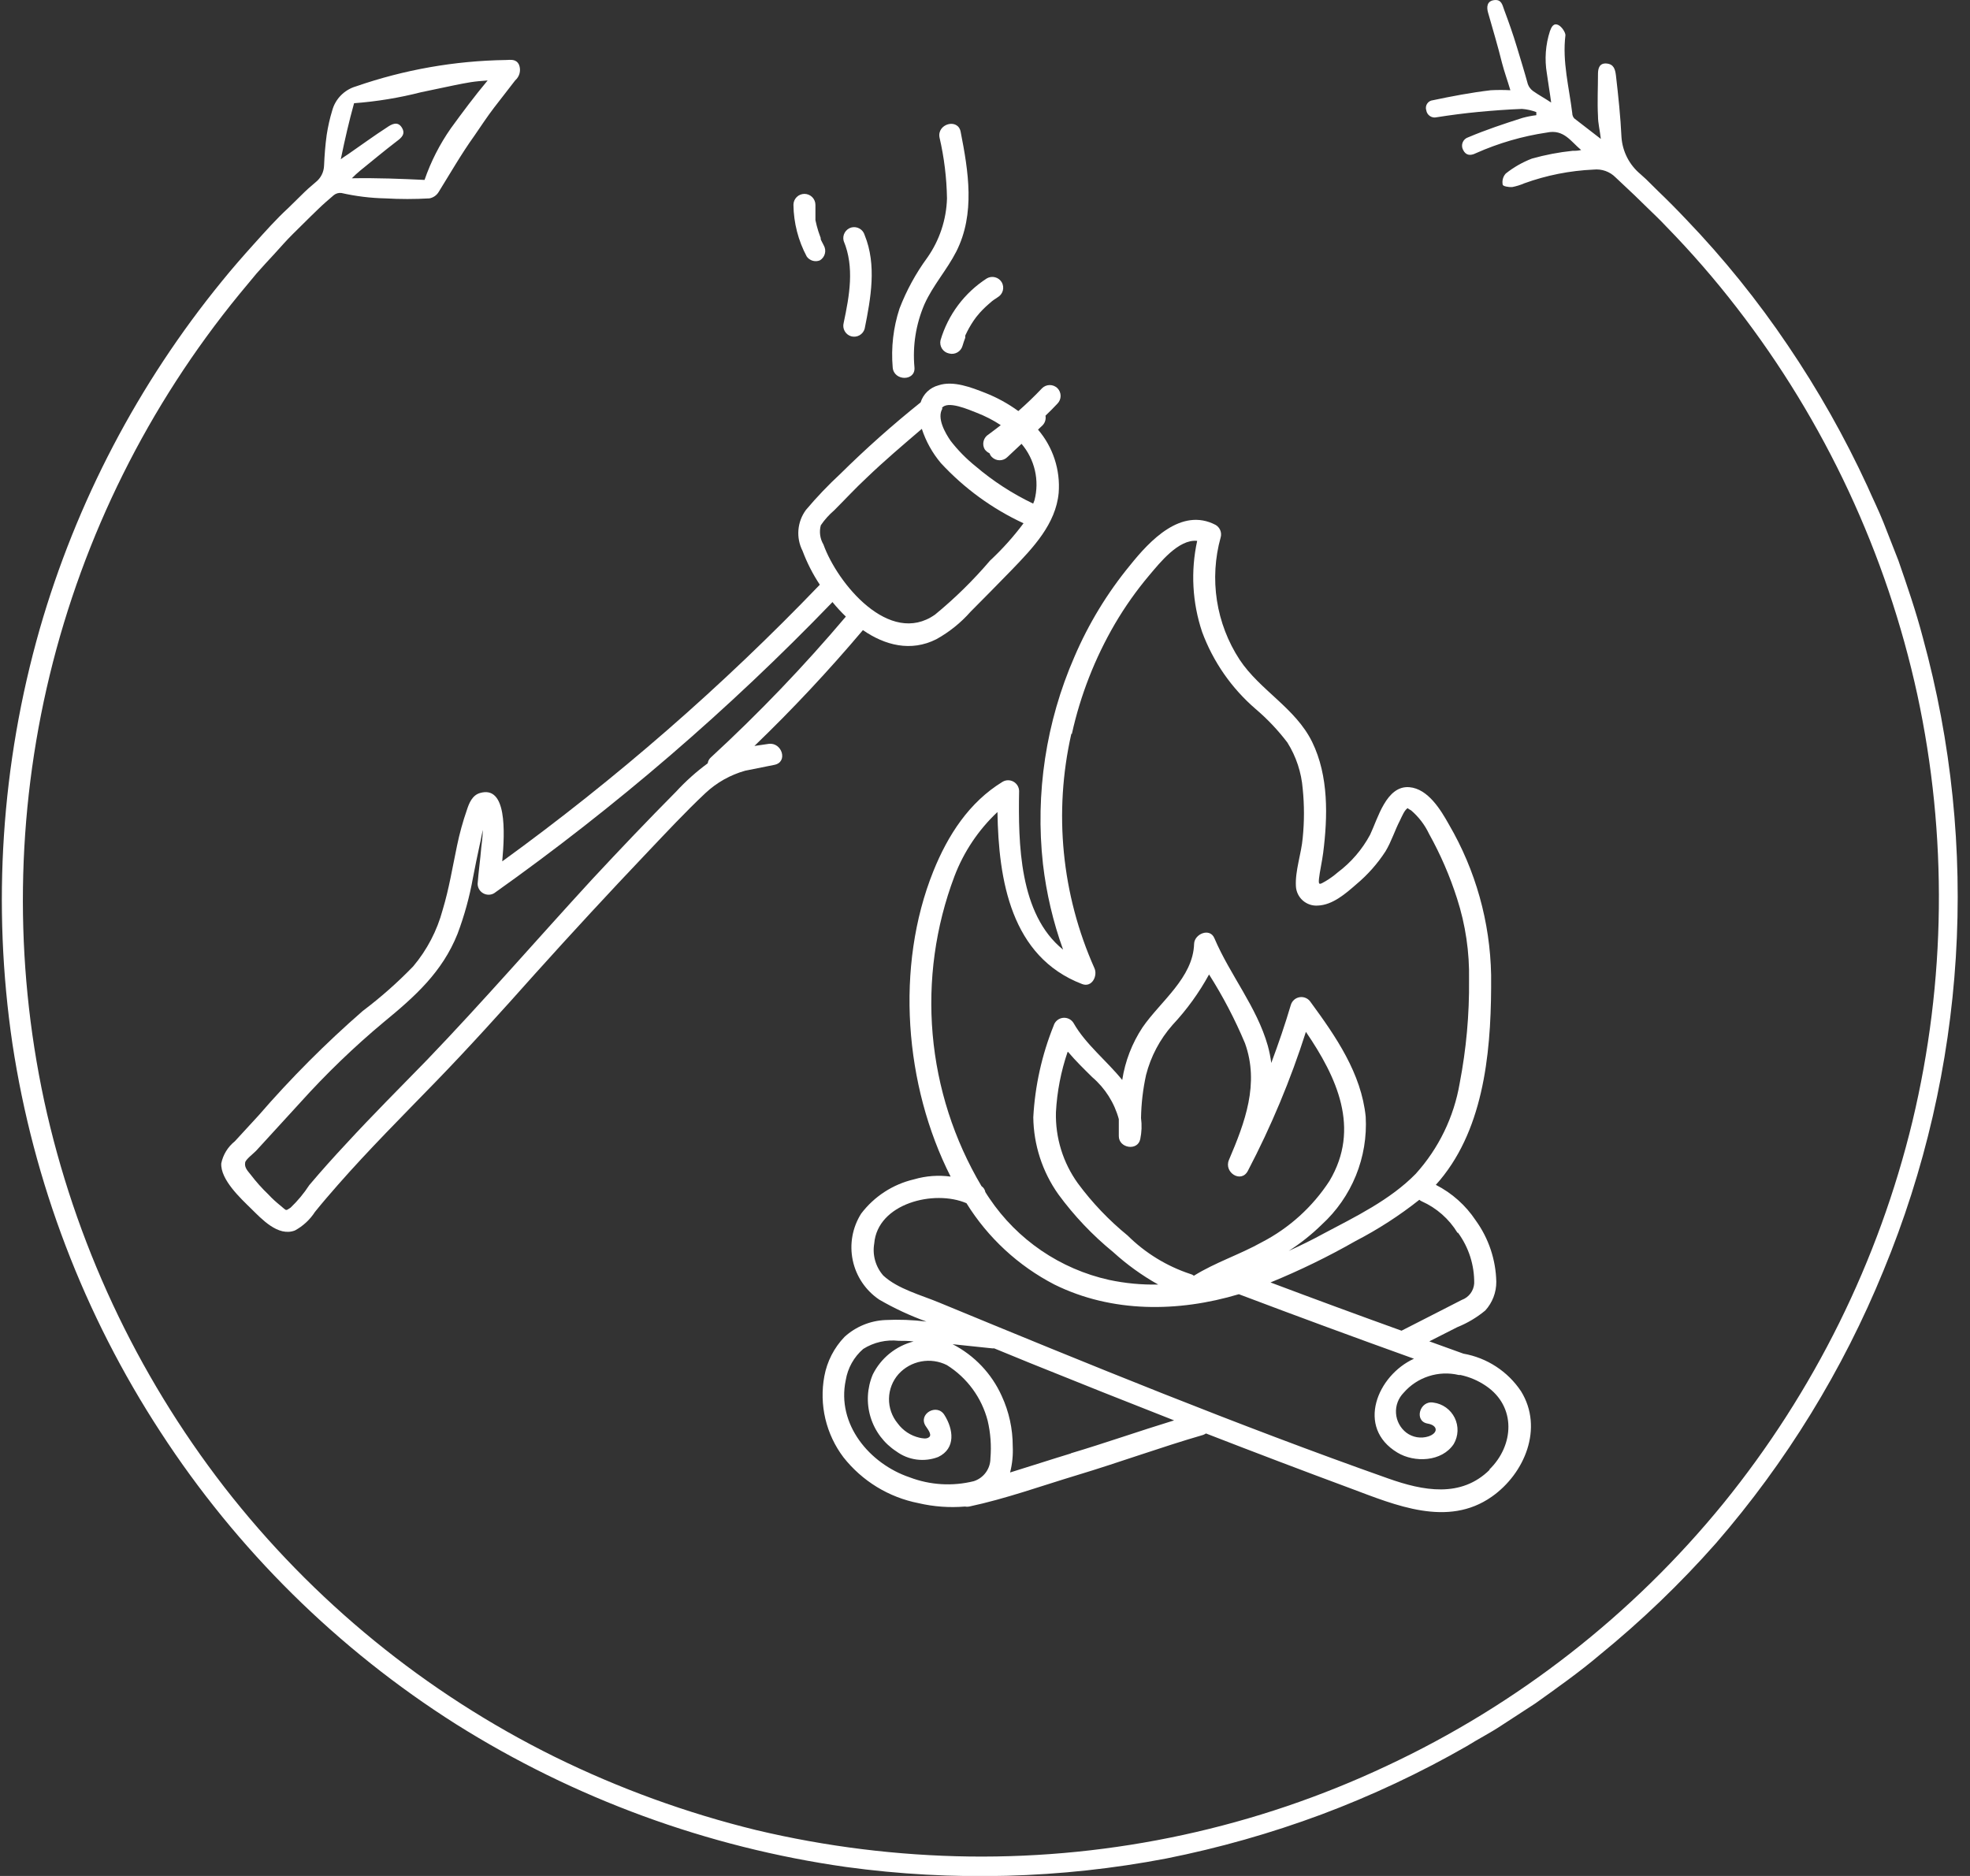 <svg width="105" height="100" viewBox="0 0 105 100" fill="none" xmlns="http://www.w3.org/2000/svg">
<rect x="0" y="0" width="105" height="100" fill="#333333" stroke="none"/>
<g clip-path="url(#clip0_510_1844)">
<path d="M102.485 33.982C102.121 32.593 101.653 31.234 101.184 29.881L100.399 27.877C100.135 27.209 99.813 26.564 99.526 25.908C98.321 23.297 96.904 20.789 95.29 18.409C93.682 16.024 91.873 13.782 89.882 11.706C89.39 11.185 88.886 10.675 88.365 10.177L87.738 9.556L87.427 9.275C87.138 9.033 86.9 8.736 86.728 8.401C86.556 8.066 86.453 7.699 86.425 7.324C86.373 6.222 86.256 5.121 86.127 4.008C86.086 3.697 86.015 3.422 85.635 3.386C85.254 3.351 85.178 3.638 85.172 3.908C85.172 4.664 85.131 5.437 85.172 6.193C85.172 6.568 85.271 6.931 85.324 7.406L83.906 6.31C83.839 6.234 83.802 6.136 83.801 6.035C83.637 4.675 83.262 3.287 83.437 1.875C83.437 1.723 83.244 1.43 83.074 1.342C82.805 1.201 82.693 1.435 82.611 1.658C82.376 2.386 82.319 3.16 82.447 3.914C82.512 4.406 82.6 4.886 82.676 5.466C82.307 5.22 81.996 5.056 81.709 4.851C81.584 4.76 81.488 4.633 81.434 4.488C81.252 3.82 81.047 3.164 80.848 2.502C80.649 1.84 80.414 1.172 80.168 0.516C80.074 0.258 80.028 -0.041 79.641 0.006C79.254 0.053 79.225 0.369 79.313 0.674C79.571 1.582 79.828 2.431 80.057 3.357C80.18 3.832 80.35 4.295 80.502 4.81C80.155 4.792 79.807 4.792 79.459 4.81C78.416 4.933 77.374 5.132 76.372 5.343C76.31 5.349 76.25 5.368 76.197 5.4C76.144 5.432 76.099 5.476 76.065 5.528C76.031 5.58 76.01 5.638 76.002 5.7C75.994 5.761 76 5.824 76.02 5.882C76.03 5.944 76.052 6.003 76.085 6.055C76.119 6.108 76.163 6.153 76.215 6.187C76.266 6.222 76.325 6.246 76.386 6.257C76.447 6.268 76.51 6.266 76.571 6.251C77.315 6.134 78.065 6.035 78.821 5.964C79.576 5.894 80.35 5.835 81.123 5.806C81.384 5.826 81.64 5.883 81.885 5.976V6.14C81.634 6.171 81.385 6.22 81.141 6.287C80.151 6.603 79.201 6.919 78.258 7.318C78.192 7.338 78.132 7.372 78.081 7.418C78.03 7.463 77.99 7.52 77.963 7.583C77.936 7.646 77.923 7.714 77.926 7.783C77.928 7.852 77.946 7.919 77.977 7.98C78.123 8.29 78.37 8.314 78.662 8.167C79.868 7.63 81.141 7.259 82.447 7.066C83.355 6.873 83.725 7.546 84.275 7.997C84.129 8.031 83.98 8.044 83.83 8.038C83.093 8.114 82.364 8.253 81.65 8.454C81.148 8.647 80.677 8.916 80.256 9.251C80.185 9.329 80.133 9.423 80.105 9.525C80.076 9.627 80.072 9.733 80.092 9.837C80.092 9.931 80.42 9.984 80.596 9.972C80.817 9.93 81.034 9.863 81.24 9.773C82.428 9.343 83.675 9.096 84.937 9.04C85.151 9.017 85.368 9.042 85.571 9.114C85.774 9.186 85.958 9.303 86.109 9.456L86.918 10.218L87.123 10.411L87.791 11.062C88.136 11.396 88.482 11.724 88.81 12.075C90.147 13.444 91.403 14.889 92.572 16.405C97.272 22.479 100.558 29.524 102.192 37.028C103.809 44.532 103.721 52.302 101.934 59.767C100.132 67.222 96.689 74.182 91.857 80.138C87.003 86.096 80.866 90.88 73.905 94.135C66.957 97.408 59.356 99.058 51.676 98.963C47.849 98.912 44.04 98.44 40.316 97.557C36.601 96.648 32.996 95.338 29.565 93.649C22.686 90.249 16.667 85.335 11.959 79.277C7.264 73.215 3.983 66.181 2.356 58.689C0.747 51.197 0.848 43.439 2.649 35.991C4.453 28.548 7.91 21.605 12.761 15.678L13.675 14.577C13.986 14.22 14.314 13.874 14.636 13.522C14.958 13.171 15.269 12.808 15.609 12.474L16.564 11.53L16.962 11.144C17.226 10.886 17.507 10.646 17.788 10.405C17.845 10.359 17.91 10.324 17.981 10.304C18.052 10.284 18.126 10.278 18.198 10.288C18.968 10.462 19.753 10.559 20.542 10.575C21.323 10.62 22.105 10.62 22.886 10.575C22.985 10.557 23.079 10.519 23.163 10.462C23.247 10.406 23.318 10.332 23.372 10.247C23.987 9.257 24.59 8.203 25.288 7.23C25.627 6.738 25.967 6.216 26.336 5.736L27.461 4.283C27.576 4.183 27.657 4.05 27.694 3.902C27.73 3.754 27.721 3.599 27.666 3.457C27.514 3.129 27.221 3.193 26.957 3.199C24.238 3.239 21.542 3.714 18.972 4.605C18.668 4.693 18.392 4.858 18.17 5.084C17.948 5.309 17.788 5.589 17.706 5.894C17.577 6.318 17.48 6.751 17.413 7.189C17.337 7.734 17.296 8.279 17.273 8.818C17.268 8.991 17.226 9.162 17.148 9.317C17.07 9.472 16.958 9.607 16.822 9.714C16.556 9.933 16.304 10.161 16.066 10.4L15.368 11.085C14.73 11.671 14.138 12.339 13.546 12.995C12.955 13.651 12.375 14.313 11.83 14.987C7.371 20.45 4.066 26.76 2.116 33.536C0.067 40.718 -0.429 48.254 0.663 55.642C1.783 63.025 4.474 70.082 8.555 76.336C12.621 82.597 17.991 87.907 24.297 91.903C30.614 95.876 37.697 98.471 45.085 99.52C50.764 100.299 56.533 100.146 62.164 99.069C64.975 98.508 67.738 97.725 70.425 96.725C73.107 95.721 75.704 94.501 78.188 93.075C78.774 92.706 79.436 92.372 80.033 91.973L81.832 90.802C83.004 89.964 84.176 89.138 85.26 88.218C87.483 86.408 89.554 84.419 91.453 82.271C95.204 77.946 98.222 73.035 100.387 67.735C104.812 57.028 105.549 45.154 102.485 33.982V33.982ZM18.872 5.502C20.078 5.412 21.274 5.216 22.446 4.916L24.204 4.547C24.497 4.488 24.79 4.429 25.083 4.382C25.376 4.336 25.669 4.312 25.991 4.289C25.294 5.121 24.637 6.005 24.028 6.843C23.436 7.69 22.965 8.615 22.628 9.591C21.392 9.532 20.138 9.48 18.755 9.503C18.896 9.358 19.044 9.222 19.2 9.093C19.845 8.572 20.483 8.038 21.14 7.535C21.403 7.341 21.632 7.142 21.415 6.796C21.198 6.451 20.882 6.609 20.618 6.796C19.944 7.23 19.3 7.705 18.638 8.161C18.515 8.255 18.374 8.326 18.163 8.49C18.392 7.388 18.603 6.468 18.872 5.502Z" fill="white"/>
<path d="M55.589 46.057C55.771 47.614 56.13 49.146 56.662 50.621C54.318 48.734 54.271 44.95 54.318 42.167C54.316 42.065 54.288 41.967 54.236 41.88C54.184 41.793 54.111 41.721 54.023 41.67C53.935 41.62 53.835 41.594 53.734 41.593C53.633 41.593 53.533 41.619 53.445 41.669C51.646 42.764 50.516 44.534 49.748 46.438C47.703 51.523 48.207 57.868 50.668 62.72C50.014 62.631 49.35 62.681 48.717 62.866C47.593 63.128 46.596 63.775 45.899 64.694C45.432 65.433 45.272 66.324 45.451 67.18C45.63 68.035 46.136 68.787 46.86 69.276C47.662 69.742 48.506 70.134 49.379 70.448C48.648 70.356 47.911 70.329 47.176 70.366C46.373 70.404 45.609 70.721 45.014 71.262C44.456 71.842 44.081 72.574 43.936 73.365C43.797 74.116 43.816 74.888 43.991 75.632C44.167 76.375 44.495 77.074 44.956 77.683C45.953 78.949 47.37 79.815 48.951 80.126C49.763 80.316 50.599 80.377 51.43 80.308C51.505 80.323 51.583 80.323 51.658 80.308C53.609 79.892 55.49 79.213 57.394 78.638C59.65 77.959 61.87 77.144 64.132 76.488C64.183 76.468 64.232 76.442 64.278 76.412C66.841 77.408 69.411 78.385 71.989 79.341C74.373 80.232 77.156 81.433 79.505 79.787C81.263 78.556 82.283 76.125 81.07 74.162C80.721 73.638 80.268 73.189 79.74 72.845C79.213 72.501 78.621 72.267 78 72.158C77.414 71.948 76.793 71.719 76.183 71.502L77.672 70.746C78.213 70.529 78.717 70.229 79.166 69.856C79.546 69.438 79.755 68.892 79.752 68.327C79.727 67.151 79.345 66.011 78.656 65.057C78.122 64.252 77.39 63.598 76.529 63.159C76.682 62.989 76.828 62.819 76.969 62.632C79.224 59.702 79.5 55.554 79.476 51.974C79.424 49.151 78.65 46.387 77.226 43.948C76.793 43.174 76.113 42.044 75.117 41.962C73.887 41.862 73.436 43.643 73.025 44.498C72.603 45.283 72.016 45.967 71.303 46.502C71.104 46.675 70.89 46.83 70.665 46.965C70.36 47.135 70.26 47.229 70.301 46.842C70.342 46.455 70.465 45.928 70.524 45.465C70.77 43.532 70.823 41.364 69.938 39.553C69.053 37.743 67.155 36.8 66.071 35.165C65.448 34.212 65.036 33.136 64.862 32.011C64.688 30.885 64.757 29.735 65.063 28.638C65.096 28.515 65.088 28.383 65.039 28.265C64.99 28.146 64.904 28.047 64.794 27.982C62.96 27.021 61.279 28.826 60.236 30.127C59.019 31.606 58.019 33.252 57.265 35.013C55.751 38.485 55.173 42.292 55.589 46.057ZM48.483 78.75C46.35 78.029 44.581 75.926 45.078 73.57C45.185 72.924 45.514 72.335 46.01 71.906C46.572 71.552 47.237 71.4 47.897 71.473C48.16 71.473 48.43 71.473 48.694 71.508C48.226 71.628 47.79 71.847 47.415 72.15C47.04 72.454 46.735 72.834 46.52 73.266C46.214 73.988 46.172 74.794 46.401 75.544C46.631 76.294 47.116 76.939 47.774 77.367C48.091 77.6 48.461 77.75 48.852 77.802C49.242 77.854 49.639 77.807 50.006 77.666C50.961 77.209 50.814 76.178 50.334 75.422C49.935 74.789 48.928 75.369 49.332 76.008C49.42 76.148 49.678 76.453 49.537 76.594C49.397 76.734 49.139 76.664 49.016 76.641C48.545 76.535 48.129 76.262 47.844 75.873C47.538 75.501 47.375 75.033 47.383 74.552C47.392 74.071 47.572 73.609 47.891 73.248C48.209 72.897 48.633 72.661 49.099 72.574C49.564 72.487 50.045 72.555 50.469 72.768C51.545 73.442 52.323 74.503 52.642 75.732C52.797 76.388 52.846 77.065 52.789 77.736C52.79 78.007 52.704 78.271 52.545 78.49C52.386 78.709 52.162 78.872 51.904 78.955C50.77 79.238 49.575 79.166 48.483 78.75ZM57.095 77.472C56.011 77.8 54.927 78.158 53.837 78.492C53.955 78.033 54.002 77.559 53.978 77.086C53.979 76.163 53.779 75.252 53.392 74.414C52.857 73.224 51.934 72.251 50.773 71.654L52.9 71.877C52.931 71.88 52.963 71.88 52.994 71.877L54.91 72.662C57.46 73.693 60.017 74.711 62.579 75.715C60.722 76.283 58.911 76.922 57.066 77.472H57.095ZM79.406 78.34C77.871 79.869 75.838 79.465 73.998 78.814C65.925 75.961 57.974 72.703 50.07 69.44C49.121 69.041 47.85 68.713 47.077 67.993C46.875 67.762 46.727 67.489 46.644 67.194C46.561 66.9 46.544 66.59 46.596 66.288C46.772 64.143 49.801 63.399 51.512 64.138C52.655 65.979 54.274 67.477 56.199 68.473C59.269 69.991 62.802 69.955 66.03 68.989C69.127 70.16 72.239 71.307 75.363 72.428C73.418 73.313 72.252 76.09 74.479 77.431C75.387 77.982 76.851 77.929 77.484 76.974C77.607 76.764 77.676 76.527 77.685 76.283C77.694 76.04 77.642 75.798 77.535 75.579C77.427 75.361 77.268 75.172 77.07 75.03C76.872 74.888 76.642 74.797 76.4 74.766C75.668 74.637 75.352 75.756 76.09 75.885C76.641 75.978 76.676 76.388 76.131 76.57C75.934 76.632 75.725 76.646 75.521 76.612C75.317 76.577 75.125 76.495 74.959 76.371C74.799 76.248 74.667 76.092 74.572 75.913C74.476 75.735 74.42 75.538 74.407 75.336C74.393 75.135 74.423 74.932 74.494 74.743C74.565 74.554 74.676 74.382 74.818 74.238C75.174 73.829 75.635 73.525 76.152 73.359C76.668 73.192 77.22 73.17 77.748 73.295C77.779 73.298 77.811 73.298 77.842 73.295C78.331 73.399 78.794 73.598 79.207 73.881C80.824 74.982 80.707 77.051 79.377 78.34H79.406ZM56.931 56.076C57.33 56.55 57.775 56.984 58.22 57.423C58.904 58.009 59.396 58.787 59.632 59.656C59.632 59.96 59.632 60.241 59.632 60.564C59.632 61.208 60.64 61.372 60.775 60.722C60.852 60.352 60.866 59.971 60.816 59.597C60.829 58.824 60.919 58.055 61.085 57.3C61.337 56.315 61.819 55.404 62.491 54.64C63.252 53.827 63.908 52.922 64.442 51.945C65.183 53.112 65.824 54.339 66.358 55.613C67.132 57.769 66.358 59.825 65.503 61.829C65.216 62.497 66.153 63.095 66.51 62.415C67.754 60.039 68.789 57.559 69.604 55.004C71.245 57.411 72.533 60.148 70.858 62.954C69.959 64.335 68.718 65.46 67.255 66.218C66.083 66.874 64.77 67.296 63.634 68.004C63.579 67.959 63.515 67.927 63.446 67.911C62.187 67.496 61.042 66.794 60.101 65.86C59.106 65.048 58.216 64.115 57.453 63.083C56.657 61.98 56.245 60.646 56.281 59.286C56.339 58.193 56.548 57.112 56.902 56.076H56.931ZM77.713 65.714C78.286 66.496 78.588 67.445 78.574 68.415C78.561 68.609 78.491 68.796 78.374 68.952C78.256 69.108 78.096 69.227 77.912 69.293L76.664 69.932L74.701 70.934C72.358 70.09 70.03 69.233 67.717 68.362C69.276 67.725 70.79 66.987 72.252 66.153C73.453 65.531 74.591 64.796 75.65 63.956C75.689 63.99 75.732 64.018 75.779 64.038C76.569 64.391 77.233 64.975 77.683 65.714H77.713ZM57.13 39.12C57.586 37.06 58.359 35.084 59.421 33.261C59.958 32.345 60.571 31.477 61.255 30.666C61.812 30.009 62.819 28.726 63.809 28.832C63.456 30.445 63.548 32.123 64.073 33.689C64.66 35.275 65.64 36.686 66.921 37.79C67.548 38.323 68.116 38.922 68.614 39.577C69.083 40.323 69.364 41.171 69.434 42.049C69.522 42.918 69.522 43.794 69.434 44.663C69.364 45.495 69.024 46.42 69.071 47.24C69.078 47.386 69.115 47.528 69.178 47.659C69.241 47.79 69.33 47.907 69.439 48.003C69.548 48.099 69.676 48.172 69.814 48.219C69.952 48.265 70.097 48.283 70.243 48.272C71.028 48.242 71.725 47.633 72.287 47.141C72.892 46.636 73.417 46.044 73.846 45.383C74.162 44.862 74.344 44.258 74.625 43.719C74.695 43.579 74.883 43.104 75.064 43.069C74.953 43.069 75.188 43.18 75.211 43.198C75.614 43.542 75.939 43.967 76.166 44.446C76.777 45.544 77.278 46.7 77.66 47.897C78.112 49.296 78.328 50.762 78.299 52.232C78.318 54.08 78.151 55.925 77.801 57.74C77.495 59.541 76.682 61.218 75.457 62.573C74.098 63.962 72.234 64.864 70.53 65.766C69.944 66.089 69.317 66.393 68.69 66.68C69.322 66.275 69.911 65.805 70.448 65.28C71.241 64.555 71.862 63.663 72.268 62.667C72.673 61.672 72.852 60.599 72.791 59.527C72.557 57.218 71.203 55.255 69.862 53.427C69.802 53.331 69.716 53.254 69.614 53.206C69.512 53.157 69.398 53.139 69.286 53.154C69.174 53.169 69.068 53.216 68.982 53.289C68.896 53.363 68.833 53.46 68.801 53.568C68.491 54.617 68.139 55.642 67.758 56.662C67.718 56.349 67.655 56.04 67.571 55.736C66.985 53.673 65.561 51.974 64.729 50.018C64.489 49.432 63.663 49.783 63.645 50.31C63.593 52.121 61.853 53.375 60.898 54.763C60.338 55.61 59.968 56.567 59.814 57.57C58.993 56.55 57.863 55.666 57.224 54.541C57.166 54.442 57.08 54.363 56.978 54.313C56.875 54.263 56.76 54.244 56.647 54.258C56.533 54.273 56.427 54.32 56.34 54.394C56.253 54.468 56.19 54.566 56.158 54.675C55.531 56.232 55.165 57.881 55.074 59.556C55.092 61.026 55.555 62.456 56.404 63.657C57.245 64.807 58.23 65.844 59.333 66.745C60.063 67.41 60.868 67.99 61.73 68.473C60.852 68.493 59.975 68.41 59.116 68.227C56.511 67.649 54.227 66.093 52.736 63.88C52.66 63.774 52.59 63.657 52.519 63.546C52.508 63.482 52.484 63.421 52.449 63.367C52.414 63.312 52.368 63.266 52.314 63.229C50.85 60.76 49.959 57.993 49.71 55.133C49.461 52.273 49.858 49.393 50.873 46.707C51.367 45.408 52.151 44.238 53.164 43.286C53.222 46.912 53.879 51.002 57.675 52.455C58.203 52.66 58.519 52.01 58.331 51.605C56.584 47.686 56.152 43.305 57.101 39.12H57.13Z" fill="white"/>
<path d="M25.586 42.272C25.17 42.389 25 42.817 24.883 43.18C24.668 43.799 24.494 44.431 24.361 45.073C24.115 46.244 23.934 47.375 23.594 48.5C23.298 49.607 22.762 50.635 22.024 51.512C21.191 52.373 20.291 53.169 19.334 53.89C17.357 55.613 15.503 57.473 13.786 59.456L12.515 60.839C12.146 61.134 11.891 61.548 11.794 62.011C11.741 62.872 12.819 63.874 13.376 64.419C13.933 64.964 14.817 65.942 15.72 65.591C16.155 65.355 16.524 65.012 16.792 64.595C17.19 64.102 17.6 63.628 18.016 63.153C19.674 61.267 21.456 59.486 23.207 57.681C24.959 55.877 26.758 53.885 28.48 51.951C30.461 49.748 32.47 47.574 34.509 45.43C35.517 44.37 36.525 43.286 37.591 42.284C38.193 41.718 38.922 41.306 39.718 41.083L41.27 40.772C42.02 40.626 41.68 39.554 40.966 39.653L40.21 39.764C42.237 37.812 44.165 35.753 45.993 33.589C47.164 34.398 48.547 34.761 49.906 34.075C50.595 33.693 51.213 33.196 51.734 32.605C52.473 31.867 53.205 31.117 53.931 30.373C55.062 29.201 56.275 27.93 56.427 26.271C56.521 25.047 56.125 23.835 55.326 22.902L55.572 22.668C55.636 22.601 55.683 22.52 55.709 22.432C55.736 22.343 55.741 22.249 55.724 22.158C55.941 21.948 56.158 21.737 56.363 21.514C56.47 21.404 56.53 21.257 56.53 21.104C56.53 20.951 56.47 20.803 56.363 20.694C56.253 20.586 56.106 20.526 55.953 20.526C55.799 20.526 55.652 20.586 55.543 20.694C55.138 21.121 54.716 21.526 54.277 21.912C53.734 21.517 53.144 21.192 52.519 20.946C51.787 20.659 50.809 20.272 50.018 20.541C49.795 20.6 49.592 20.714 49.425 20.873C49.26 21.031 49.137 21.23 49.069 21.45C47.578 22.644 46.15 23.915 44.791 25.258C44.142 25.86 43.529 26.502 42.958 27.18C42.727 27.491 42.589 27.86 42.556 28.246C42.524 28.632 42.6 29.02 42.776 29.365C43.013 29.999 43.322 30.605 43.696 31.169C38.504 36.579 32.84 41.515 26.769 45.916C26.916 44.299 27.01 41.856 25.586 42.272ZM50.193 21.766C50.475 21.315 51.67 21.854 52.051 22C52.503 22.174 52.935 22.396 53.34 22.662L53.205 22.768L53.099 22.85L52.695 23.154C52.562 23.233 52.465 23.36 52.426 23.509C52.386 23.659 52.407 23.817 52.484 23.951C52.551 24.042 52.639 24.115 52.742 24.162C52.767 24.24 52.812 24.311 52.871 24.367C52.98 24.475 53.128 24.535 53.281 24.535C53.434 24.535 53.582 24.475 53.691 24.367L54.447 23.658C54.795 24.067 55.039 24.554 55.16 25.077C55.28 25.6 55.273 26.144 55.138 26.664C55.118 26.726 55.095 26.786 55.068 26.846C53.962 26.318 52.93 25.648 51.998 24.854C51.503 24.456 51.057 24.002 50.668 23.5C50.393 23.102 49.906 22.276 50.24 21.766H50.193ZM43.749 28C43.95 27.703 44.191 27.436 44.463 27.203C45.049 26.617 45.588 26.031 46.174 25.486C47.123 24.572 48.119 23.729 49.133 22.861C49.351 23.528 49.695 24.147 50.147 24.684C51.392 26.031 52.889 27.122 54.553 27.894C54.018 28.611 53.42 29.277 52.766 29.886C51.876 30.93 50.896 31.893 49.836 32.763C47.41 34.474 44.633 31.099 43.889 29.025C43.798 28.872 43.739 28.703 43.715 28.527C43.691 28.351 43.702 28.171 43.749 28ZM44.376 32.101C44.596 32.371 44.833 32.627 45.084 32.868C42.844 35.517 40.441 38.024 37.89 40.374C37.797 40.456 37.737 40.568 37.72 40.69C37.112 41.137 36.549 41.641 36.038 42.196C34.515 43.731 33.027 45.295 31.55 46.883C28.621 50.07 25.762 53.375 22.762 56.498C21.321 57.98 19.868 59.427 18.462 60.956C17.788 61.677 17.126 62.415 16.487 63.171C16.201 63.611 15.865 64.016 15.485 64.378C15.198 64.565 15.292 64.542 14.94 64.261C14.723 64.085 14.512 63.897 14.307 63.675C13.966 63.349 13.65 62.996 13.364 62.62C13.218 62.433 13.019 62.245 13.066 61.981C13.066 61.823 13.54 61.466 13.651 61.343L15.995 58.782C17.382 57.24 18.878 55.798 20.471 54.47C22.117 53.117 23.57 51.822 24.385 49.783C24.752 48.809 25.028 47.803 25.211 46.778C25.328 46.192 25.439 45.606 25.58 44.979C25.627 44.797 25.668 44.522 25.732 44.235C25.732 44.61 25.668 44.985 25.65 45.19C25.598 45.834 25.504 46.473 25.457 47.112C25.458 47.214 25.485 47.315 25.537 47.403C25.588 47.492 25.663 47.565 25.752 47.616C25.84 47.667 25.941 47.694 26.044 47.694C26.146 47.694 26.247 47.667 26.336 47.615C32.821 43.011 38.862 37.811 44.381 32.083L44.376 32.101Z" fill="white"/>
<path d="M48.74 19.586C48.634 18.436 48.817 17.278 49.273 16.218C49.725 15.21 50.474 14.384 50.972 13.405C51.986 11.396 51.617 9.134 51.201 7.019C51.054 6.287 49.935 6.597 50.076 7.33C50.323 8.394 50.456 9.482 50.474 10.575C50.442 11.708 50.077 12.806 49.426 13.733C48.814 14.568 48.316 15.48 47.944 16.446C47.612 17.458 47.489 18.526 47.58 19.586C47.639 20.325 48.805 20.331 48.74 19.586Z" fill="white"/>
<path d="M50.586 18.842C50.734 18.882 50.892 18.862 51.026 18.786C51.16 18.711 51.258 18.586 51.301 18.438C51.342 18.291 51.395 18.145 51.447 18.005V17.958V17.887C51.482 17.817 51.512 17.747 51.547 17.682C51.681 17.416 51.838 17.161 52.016 16.921C52.016 16.921 52.103 16.809 52.016 16.921L52.074 16.85L52.221 16.674C52.326 16.557 52.431 16.452 52.543 16.346C52.654 16.241 52.771 16.147 52.883 16.048L52.97 15.983L53.181 15.842C53.314 15.764 53.411 15.637 53.451 15.488C53.49 15.338 53.469 15.18 53.392 15.046C53.313 14.914 53.185 14.818 53.036 14.78C52.887 14.741 52.729 14.763 52.596 14.841C51.404 15.609 50.529 16.78 50.129 18.139C50.112 18.215 50.11 18.294 50.124 18.371C50.138 18.448 50.167 18.521 50.209 18.587C50.252 18.652 50.307 18.709 50.372 18.753C50.437 18.797 50.509 18.827 50.586 18.842Z" fill="white"/>
<path d="M44.967 17.213C44.927 17.362 44.947 17.52 45.023 17.654C45.099 17.787 45.224 17.886 45.371 17.928C45.52 17.968 45.678 17.948 45.812 17.872C45.945 17.797 46.044 17.672 46.086 17.524C46.414 15.895 46.736 14.126 46.086 12.532C46.044 12.385 45.945 12.259 45.812 12.184C45.678 12.108 45.52 12.088 45.371 12.128C45.224 12.17 45.099 12.269 45.023 12.403C44.947 12.536 44.927 12.694 44.967 12.843C45.553 14.249 45.272 15.772 44.967 17.213Z" fill="white"/>
<path d="M43.696 13.88C43.829 13.802 43.926 13.674 43.965 13.525C44.005 13.376 43.984 13.217 43.907 13.083L43.766 12.808C43.766 12.778 43.666 12.608 43.766 12.743L43.719 12.62C43.646 12.429 43.583 12.233 43.532 12.034L43.462 11.735C43.464 11.691 43.464 11.646 43.462 11.601C43.464 11.577 43.464 11.554 43.462 11.53C43.465 11.489 43.465 11.448 43.462 11.407V11.232C43.462 11.126 43.462 11.021 43.462 10.921C43.462 10.766 43.4 10.617 43.29 10.507C43.18 10.397 43.031 10.335 42.876 10.335C42.72 10.335 42.571 10.397 42.461 10.507C42.351 10.617 42.29 10.766 42.29 10.921C42.303 11.882 42.546 12.826 42.999 13.675C43.075 13.782 43.185 13.861 43.312 13.898C43.438 13.936 43.574 13.929 43.696 13.88Z" fill="white"/>
</g>
<defs>
<clipPath id="clip0_510_1844">
<rect width="104.347" height="100" fill="white"/>
</clipPath>
</defs>
</svg>